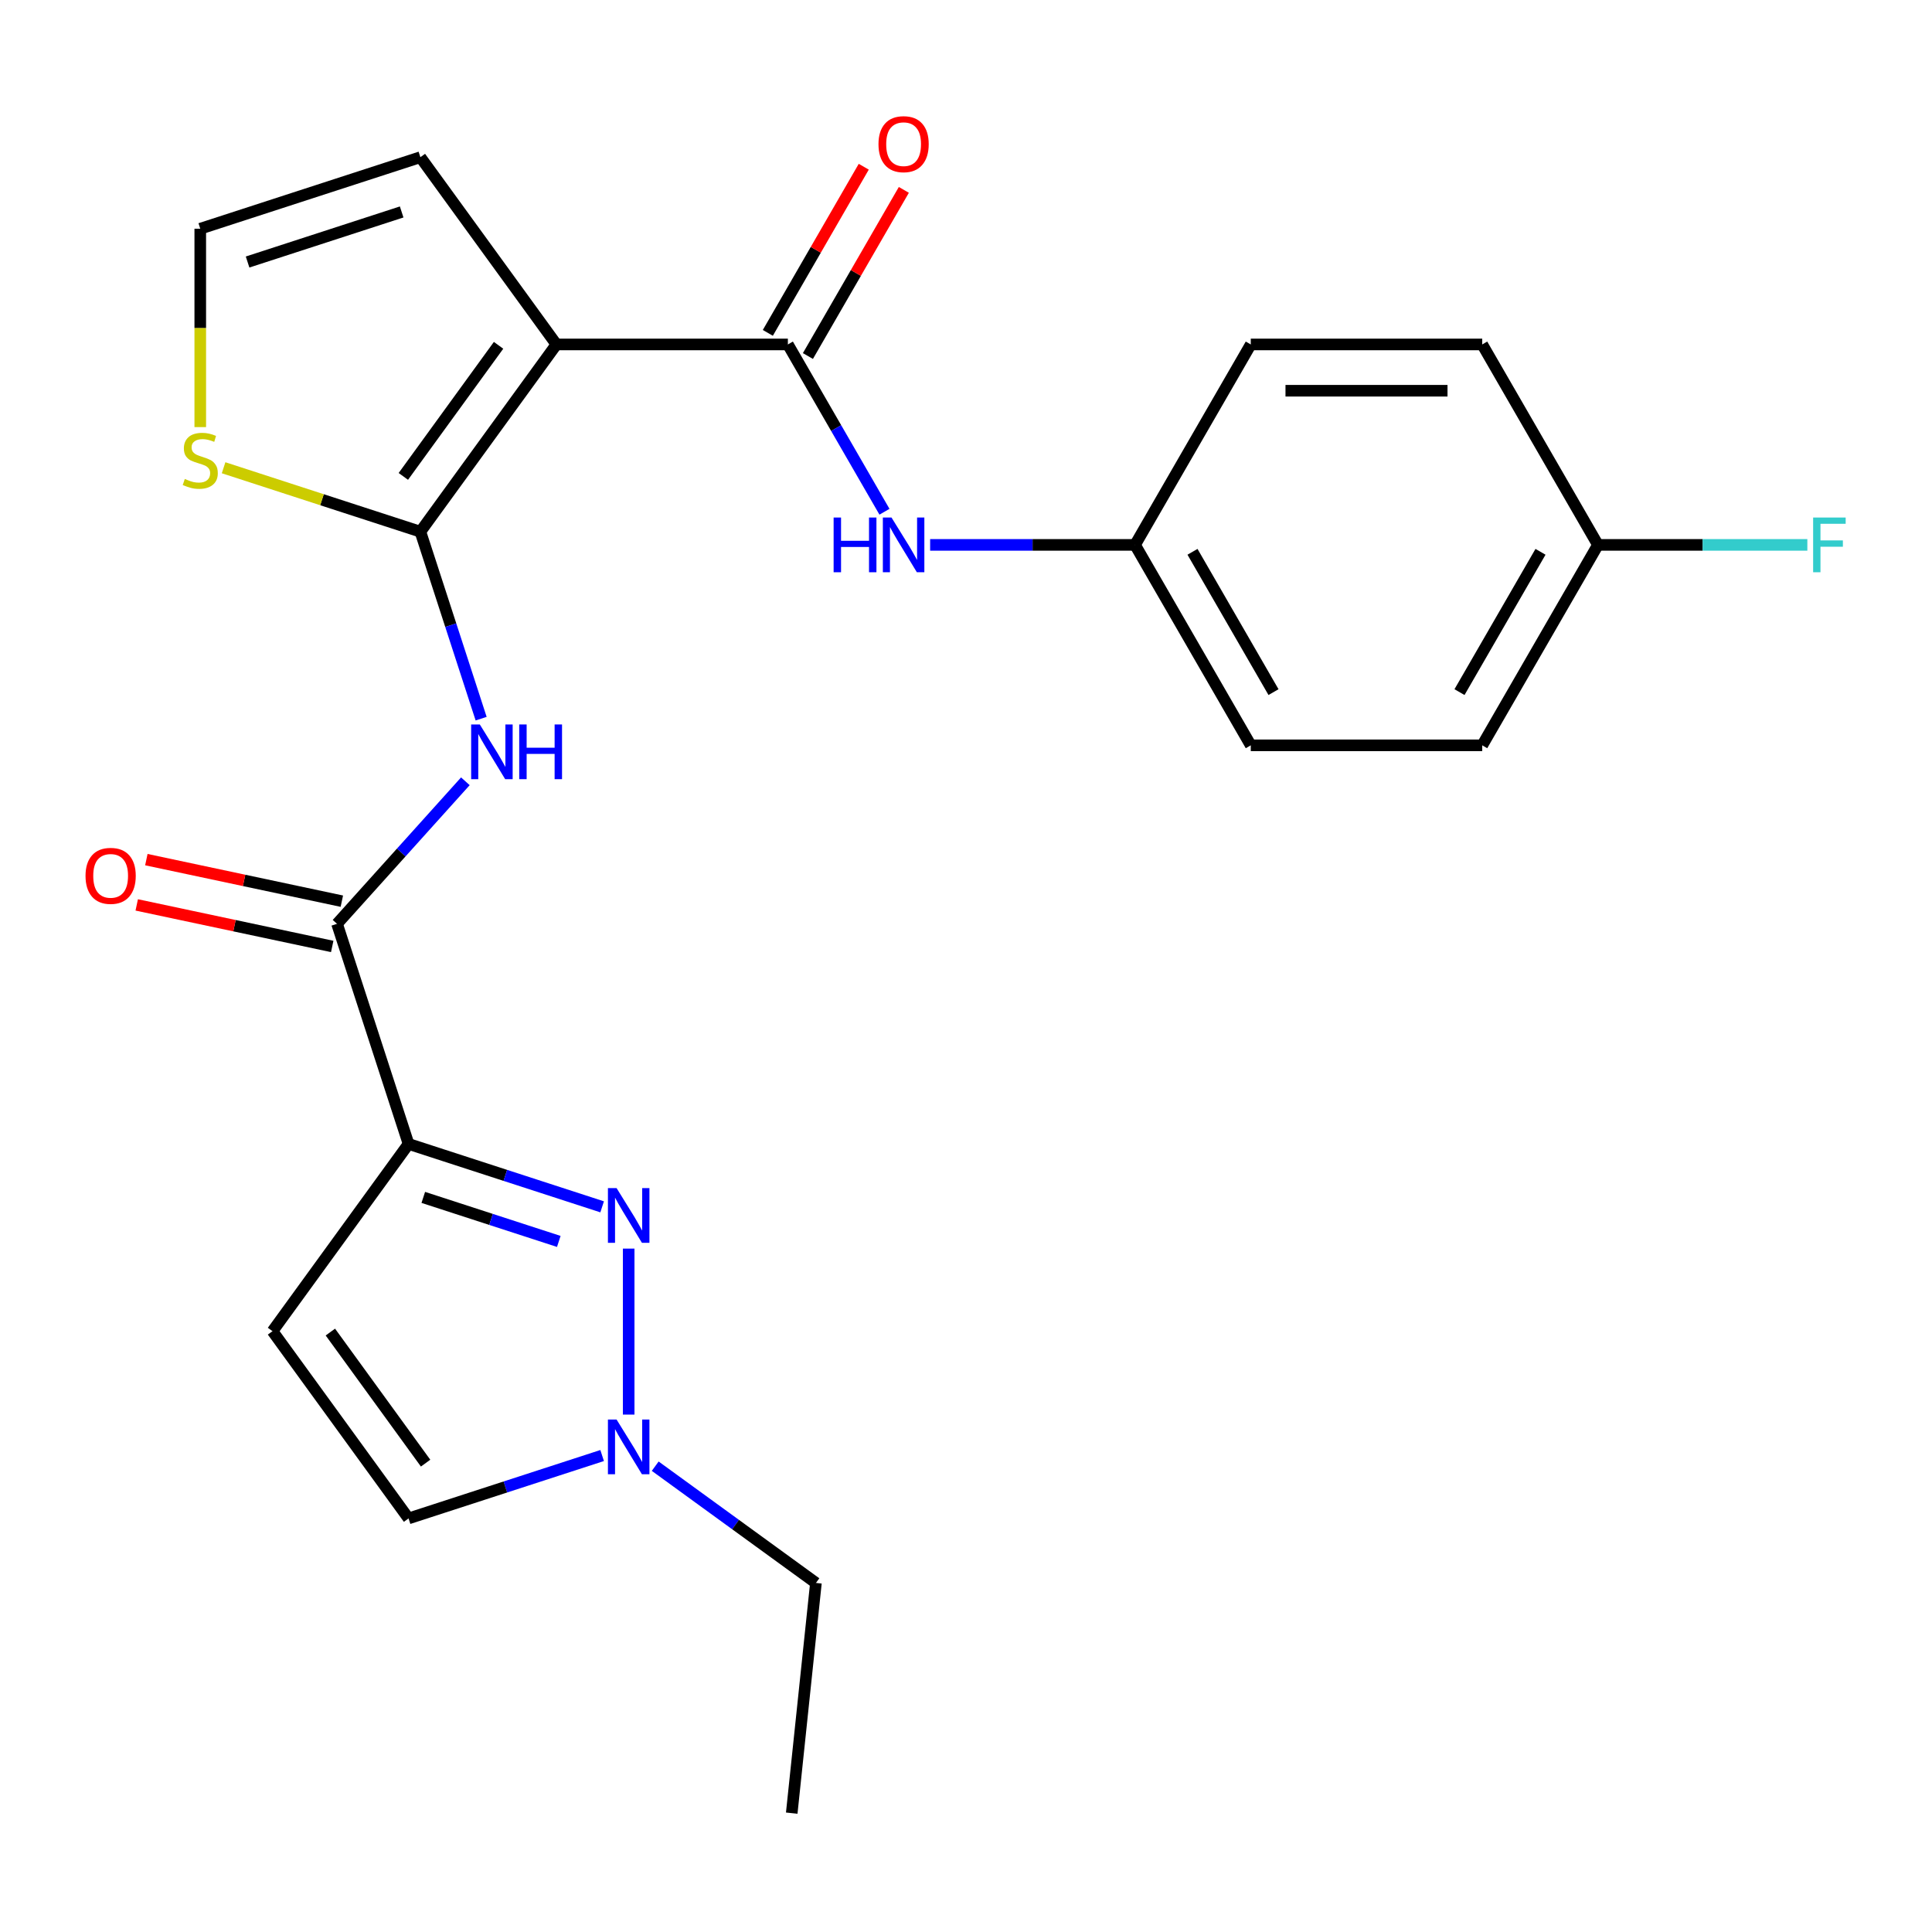 <?xml version='1.0' encoding='iso-8859-1'?>
<svg version='1.1' baseProfile='full'
              xmlns='http://www.w3.org/2000/svg'
                      xmlns:rdkit='http://www.rdkit.org/xml'
                      xmlns:xlink='http://www.w3.org/1999/xlink'
                  xml:space='preserve'
width='1000px' height='1000px' viewBox='0 0 1000 1000'>
<!-- END OF HEADER -->
<rect style='opacity:1.0;fill:#FFFFFF;stroke:none' width='1000' height='1000' x='0' y='0'> </rect>
<path class='bond-0' d='M 288.004,178.285 L 217.589,275.203' style='fill:none;fill-rule:evenodd;stroke:#000000;stroke-width:6px;stroke-linecap:butt;stroke-linejoin:miter;stroke-opacity:1' />
<path class='bond-0' d='M 258.058,178.739 L 208.767,246.583' style='fill:none;fill-rule:evenodd;stroke:#000000;stroke-width:6px;stroke-linecap:butt;stroke-linejoin:miter;stroke-opacity:1' />
<path class='bond-3' d='M 288.004,178.285 L 407.802,178.285' style='fill:none;fill-rule:evenodd;stroke:#000000;stroke-width:6px;stroke-linecap:butt;stroke-linejoin:miter;stroke-opacity:1' />
<path class='bond-11' d='M 288.004,178.285 L 217.589,81.366' style='fill:none;fill-rule:evenodd;stroke:#000000;stroke-width:6px;stroke-linecap:butt;stroke-linejoin:miter;stroke-opacity:1' />
<path class='bond-4' d='M 217.589,275.203 L 233.312,323.593' style='fill:none;fill-rule:evenodd;stroke:#000000;stroke-width:6px;stroke-linecap:butt;stroke-linejoin:miter;stroke-opacity:1' />
<path class='bond-4' d='M 233.312,323.593 L 249.034,371.983' style='fill:none;fill-rule:evenodd;stroke:#0000FF;stroke-width:6px;stroke-linecap:butt;stroke-linejoin:miter;stroke-opacity:1' />
<path class='bond-8' d='M 217.589,275.203 L 166.659,258.655' style='fill:none;fill-rule:evenodd;stroke:#000000;stroke-width:6px;stroke-linecap:butt;stroke-linejoin:miter;stroke-opacity:1' />
<path class='bond-8' d='M 166.659,258.655 L 115.729,242.107' style='fill:none;fill-rule:evenodd;stroke:#CCCC00;stroke-width:6px;stroke-linecap:butt;stroke-linejoin:miter;stroke-opacity:1' />
<path class='bond-1' d='M 211.467,592.101 L 174.448,478.166' style='fill:none;fill-rule:evenodd;stroke:#000000;stroke-width:6px;stroke-linecap:butt;stroke-linejoin:miter;stroke-opacity:1' />
<path class='bond-2' d='M 211.467,592.101 L 261.567,608.379' style='fill:none;fill-rule:evenodd;stroke:#000000;stroke-width:6px;stroke-linecap:butt;stroke-linejoin:miter;stroke-opacity:1' />
<path class='bond-2' d='M 261.567,608.379 L 311.667,624.657' style='fill:none;fill-rule:evenodd;stroke:#0000FF;stroke-width:6px;stroke-linecap:butt;stroke-linejoin:miter;stroke-opacity:1' />
<path class='bond-2' d='M 219.093,619.771 L 254.163,631.166' style='fill:none;fill-rule:evenodd;stroke:#000000;stroke-width:6px;stroke-linecap:butt;stroke-linejoin:miter;stroke-opacity:1' />
<path class='bond-2' d='M 254.163,631.166 L 289.233,642.561' style='fill:none;fill-rule:evenodd;stroke:#0000FF;stroke-width:6px;stroke-linecap:butt;stroke-linejoin:miter;stroke-opacity:1' />
<path class='bond-6' d='M 211.467,592.101 L 141.052,689.019' style='fill:none;fill-rule:evenodd;stroke:#000000;stroke-width:6px;stroke-linecap:butt;stroke-linejoin:miter;stroke-opacity:1' />
<path class='bond-7' d='M 325.402,646.275 L 325.402,732.192' style='fill:none;fill-rule:evenodd;stroke:#0000FF;stroke-width:6px;stroke-linecap:butt;stroke-linejoin:miter;stroke-opacity:1' />
<path class='bond-9' d='M 407.802,178.285 L 432.8,221.581' style='fill:none;fill-rule:evenodd;stroke:#000000;stroke-width:6px;stroke-linecap:butt;stroke-linejoin:miter;stroke-opacity:1' />
<path class='bond-9' d='M 432.8,221.581 L 457.797,264.878' style='fill:none;fill-rule:evenodd;stroke:#0000FF;stroke-width:6px;stroke-linecap:butt;stroke-linejoin:miter;stroke-opacity:1' />
<path class='bond-13' d='M 418.177,184.275 L 443.001,141.278' style='fill:none;fill-rule:evenodd;stroke:#000000;stroke-width:6px;stroke-linecap:butt;stroke-linejoin:miter;stroke-opacity:1' />
<path class='bond-13' d='M 443.001,141.278 L 467.826,98.281' style='fill:none;fill-rule:evenodd;stroke:#FF0000;stroke-width:6px;stroke-linecap:butt;stroke-linejoin:miter;stroke-opacity:1' />
<path class='bond-13' d='M 397.428,172.295 L 422.252,129.298' style='fill:none;fill-rule:evenodd;stroke:#000000;stroke-width:6px;stroke-linecap:butt;stroke-linejoin:miter;stroke-opacity:1' />
<path class='bond-13' d='M 422.252,129.298 L 447.076,86.301' style='fill:none;fill-rule:evenodd;stroke:#FF0000;stroke-width:6px;stroke-linecap:butt;stroke-linejoin:miter;stroke-opacity:1' />
<path class='bond-5' d='M 240.873,404.393 L 207.661,441.279' style='fill:none;fill-rule:evenodd;stroke:#0000FF;stroke-width:6px;stroke-linecap:butt;stroke-linejoin:miter;stroke-opacity:1' />
<path class='bond-5' d='M 207.661,441.279 L 174.448,478.166' style='fill:none;fill-rule:evenodd;stroke:#000000;stroke-width:6px;stroke-linecap:butt;stroke-linejoin:miter;stroke-opacity:1' />
<path class='bond-14' d='M 176.938,466.448 L 126.346,455.694' style='fill:none;fill-rule:evenodd;stroke:#000000;stroke-width:6px;stroke-linecap:butt;stroke-linejoin:miter;stroke-opacity:1' />
<path class='bond-14' d='M 126.346,455.694 L 75.753,444.94' style='fill:none;fill-rule:evenodd;stroke:#FF0000;stroke-width:6px;stroke-linecap:butt;stroke-linejoin:miter;stroke-opacity:1' />
<path class='bond-14' d='M 171.957,489.884 L 121.364,479.13' style='fill:none;fill-rule:evenodd;stroke:#000000;stroke-width:6px;stroke-linecap:butt;stroke-linejoin:miter;stroke-opacity:1' />
<path class='bond-14' d='M 121.364,479.13 L 70.772,468.376' style='fill:none;fill-rule:evenodd;stroke:#FF0000;stroke-width:6px;stroke-linecap:butt;stroke-linejoin:miter;stroke-opacity:1' />
<path class='bond-10' d='M 141.052,689.019 L 211.467,785.938' style='fill:none;fill-rule:evenodd;stroke:#000000;stroke-width:6px;stroke-linecap:butt;stroke-linejoin:miter;stroke-opacity:1' />
<path class='bond-10' d='M 170.998,689.474 L 220.289,757.317' style='fill:none;fill-rule:evenodd;stroke:#000000;stroke-width:6px;stroke-linecap:butt;stroke-linejoin:miter;stroke-opacity:1' />
<path class='bond-22' d='M 339.137,758.897 L 380.729,789.116' style='fill:none;fill-rule:evenodd;stroke:#0000FF;stroke-width:6px;stroke-linecap:butt;stroke-linejoin:miter;stroke-opacity:1' />
<path class='bond-22' d='M 380.729,789.116 L 422.321,819.334' style='fill:none;fill-rule:evenodd;stroke:#000000;stroke-width:6px;stroke-linecap:butt;stroke-linejoin:miter;stroke-opacity:1' />
<path class='bond-26' d='M 311.667,753.381 L 261.567,769.66' style='fill:none;fill-rule:evenodd;stroke:#0000FF;stroke-width:6px;stroke-linecap:butt;stroke-linejoin:miter;stroke-opacity:1' />
<path class='bond-26' d='M 261.567,769.66 L 211.467,785.938' style='fill:none;fill-rule:evenodd;stroke:#000000;stroke-width:6px;stroke-linecap:butt;stroke-linejoin:miter;stroke-opacity:1' />
<path class='bond-24' d='M 103.654,221.069 L 103.654,169.727' style='fill:none;fill-rule:evenodd;stroke:#CCCC00;stroke-width:6px;stroke-linecap:butt;stroke-linejoin:miter;stroke-opacity:1' />
<path class='bond-24' d='M 103.654,169.727 L 103.654,118.386' style='fill:none;fill-rule:evenodd;stroke:#000000;stroke-width:6px;stroke-linecap:butt;stroke-linejoin:miter;stroke-opacity:1' />
<path class='bond-15' d='M 481.437,282.033 L 534.468,282.033' style='fill:none;fill-rule:evenodd;stroke:#0000FF;stroke-width:6px;stroke-linecap:butt;stroke-linejoin:miter;stroke-opacity:1' />
<path class='bond-15' d='M 534.468,282.033 L 587.5,282.033' style='fill:none;fill-rule:evenodd;stroke:#000000;stroke-width:6px;stroke-linecap:butt;stroke-linejoin:miter;stroke-opacity:1' />
<path class='bond-12' d='M 217.589,81.366 L 103.654,118.386' style='fill:none;fill-rule:evenodd;stroke:#000000;stroke-width:6px;stroke-linecap:butt;stroke-linejoin:miter;stroke-opacity:1' />
<path class='bond-12' d='M 207.902,109.706 L 128.148,135.62' style='fill:none;fill-rule:evenodd;stroke:#000000;stroke-width:6px;stroke-linecap:butt;stroke-linejoin:miter;stroke-opacity:1' />
<path class='bond-18' d='M 587.5,282.033 L 647.399,178.285' style='fill:none;fill-rule:evenodd;stroke:#000000;stroke-width:6px;stroke-linecap:butt;stroke-linejoin:miter;stroke-opacity:1' />
<path class='bond-19' d='M 587.5,282.033 L 647.399,385.781' style='fill:none;fill-rule:evenodd;stroke:#000000;stroke-width:6px;stroke-linecap:butt;stroke-linejoin:miter;stroke-opacity:1' />
<path class='bond-19' d='M 617.234,285.615 L 659.164,358.239' style='fill:none;fill-rule:evenodd;stroke:#000000;stroke-width:6px;stroke-linecap:butt;stroke-linejoin:miter;stroke-opacity:1' />
<path class='bond-16' d='M 827.096,282.033 L 767.197,385.781' style='fill:none;fill-rule:evenodd;stroke:#000000;stroke-width:6px;stroke-linecap:butt;stroke-linejoin:miter;stroke-opacity:1' />
<path class='bond-16' d='M 797.362,285.615 L 755.432,358.239' style='fill:none;fill-rule:evenodd;stroke:#000000;stroke-width:6px;stroke-linecap:butt;stroke-linejoin:miter;stroke-opacity:1' />
<path class='bond-17' d='M 827.096,282.033 L 881.288,282.033' style='fill:none;fill-rule:evenodd;stroke:#000000;stroke-width:6px;stroke-linecap:butt;stroke-linejoin:miter;stroke-opacity:1' />
<path class='bond-17' d='M 881.288,282.033 L 935.479,282.033' style='fill:none;fill-rule:evenodd;stroke:#33CCCC;stroke-width:6px;stroke-linecap:butt;stroke-linejoin:miter;stroke-opacity:1' />
<path class='bond-25' d='M 827.096,282.033 L 767.197,178.285' style='fill:none;fill-rule:evenodd;stroke:#000000;stroke-width:6px;stroke-linecap:butt;stroke-linejoin:miter;stroke-opacity:1' />
<path class='bond-21' d='M 647.399,178.285 L 767.197,178.285' style='fill:none;fill-rule:evenodd;stroke:#000000;stroke-width:6px;stroke-linecap:butt;stroke-linejoin:miter;stroke-opacity:1' />
<path class='bond-21' d='M 665.369,202.244 L 749.227,202.244' style='fill:none;fill-rule:evenodd;stroke:#000000;stroke-width:6px;stroke-linecap:butt;stroke-linejoin:miter;stroke-opacity:1' />
<path class='bond-20' d='M 647.399,385.781 L 767.197,385.781' style='fill:none;fill-rule:evenodd;stroke:#000000;stroke-width:6px;stroke-linecap:butt;stroke-linejoin:miter;stroke-opacity:1' />
<path class='bond-23' d='M 422.321,819.334 L 409.799,938.476' style='fill:none;fill-rule:evenodd;stroke:#000000;stroke-width:6px;stroke-linecap:butt;stroke-linejoin:miter;stroke-opacity:1' />
<path  class='atom-3' d='M 319.142 614.96
L 328.422 629.96
Q 329.342 631.44, 330.822 634.12
Q 332.302 636.8, 332.382 636.96
L 332.382 614.96
L 336.142 614.96
L 336.142 643.28
L 332.262 643.28
L 322.302 626.88
Q 321.142 624.96, 319.902 622.76
Q 318.702 620.56, 318.342 619.88
L 318.342 643.28
L 314.662 643.28
L 314.662 614.96
L 319.142 614.96
' fill='#0000FF'/>
<path  class='atom-5' d='M 248.348 374.978
L 257.628 389.978
Q 258.548 391.458, 260.028 394.138
Q 261.508 396.818, 261.588 396.978
L 261.588 374.978
L 265.348 374.978
L 265.348 403.298
L 261.468 403.298
L 251.508 386.898
Q 250.348 384.978, 249.108 382.778
Q 247.908 380.578, 247.548 379.898
L 247.548 403.298
L 243.868 403.298
L 243.868 374.978
L 248.348 374.978
' fill='#0000FF'/>
<path  class='atom-5' d='M 268.748 374.978
L 272.588 374.978
L 272.588 387.018
L 287.068 387.018
L 287.068 374.978
L 290.908 374.978
L 290.908 403.298
L 287.068 403.298
L 287.068 390.218
L 272.588 390.218
L 272.588 403.298
L 268.748 403.298
L 268.748 374.978
' fill='#0000FF'/>
<path  class='atom-8' d='M 319.142 734.758
L 328.422 749.758
Q 329.342 751.238, 330.822 753.918
Q 332.302 756.598, 332.382 756.758
L 332.382 734.758
L 336.142 734.758
L 336.142 763.078
L 332.262 763.078
L 322.302 746.678
Q 321.142 744.758, 319.902 742.558
Q 318.702 740.358, 318.342 739.678
L 318.342 763.078
L 314.662 763.078
L 314.662 734.758
L 319.142 734.758
' fill='#0000FF'/>
<path  class='atom-9' d='M 95.654 247.904
Q 95.974 248.024, 97.294 248.584
Q 98.614 249.144, 100.054 249.504
Q 101.534 249.824, 102.974 249.824
Q 105.654 249.824, 107.214 248.544
Q 108.774 247.224, 108.774 244.944
Q 108.774 243.384, 107.974 242.424
Q 107.214 241.464, 106.014 240.944
Q 104.814 240.424, 102.814 239.824
Q 100.294 239.064, 98.774 238.344
Q 97.294 237.624, 96.214 236.104
Q 95.174 234.584, 95.174 232.024
Q 95.174 228.464, 97.574 226.264
Q 100.014 224.064, 104.814 224.064
Q 108.094 224.064, 111.814 225.624
L 110.894 228.704
Q 107.494 227.304, 104.934 227.304
Q 102.174 227.304, 100.654 228.464
Q 99.134 229.584, 99.174 231.544
Q 99.174 233.064, 99.934 233.984
Q 100.734 234.904, 101.854 235.424
Q 103.014 235.944, 104.934 236.544
Q 107.494 237.344, 109.014 238.144
Q 110.534 238.944, 111.614 240.584
Q 112.734 242.184, 112.734 244.944
Q 112.734 248.864, 110.094 250.984
Q 107.494 253.064, 103.134 253.064
Q 100.614 253.064, 98.694 252.504
Q 96.814 251.984, 94.574 251.064
L 95.654 247.904
' fill='#CCCC00'/>
<path  class='atom-10' d='M 431.482 267.873
L 435.322 267.873
L 435.322 279.913
L 449.802 279.913
L 449.802 267.873
L 453.642 267.873
L 453.642 296.193
L 449.802 296.193
L 449.802 283.113
L 435.322 283.113
L 435.322 296.193
L 431.482 296.193
L 431.482 267.873
' fill='#0000FF'/>
<path  class='atom-10' d='M 461.442 267.873
L 470.722 282.873
Q 471.642 284.353, 473.122 287.033
Q 474.602 289.713, 474.682 289.873
L 474.682 267.873
L 478.442 267.873
L 478.442 296.193
L 474.562 296.193
L 464.602 279.793
Q 463.442 277.873, 462.202 275.673
Q 461.002 273.473, 460.642 272.793
L 460.642 296.193
L 456.962 296.193
L 456.962 267.873
L 461.442 267.873
' fill='#0000FF'/>
<path  class='atom-14' d='M 454.702 74.616
Q 454.702 67.816, 458.062 64.016
Q 461.422 60.216, 467.702 60.216
Q 473.982 60.216, 477.342 64.016
Q 480.702 67.816, 480.702 74.616
Q 480.702 81.496, 477.302 85.416
Q 473.902 89.296, 467.702 89.296
Q 461.462 89.296, 458.062 85.416
Q 454.702 81.536, 454.702 74.616
M 467.702 86.096
Q 472.022 86.096, 474.342 83.216
Q 476.702 80.296, 476.702 74.616
Q 476.702 69.056, 474.342 66.256
Q 472.022 63.416, 467.702 63.416
Q 463.382 63.416, 461.022 66.216
Q 458.702 69.016, 458.702 74.616
Q 458.702 80.336, 461.022 83.216
Q 463.382 86.096, 467.702 86.096
' fill='#FF0000'/>
<path  class='atom-15' d='M 44.267 453.338
Q 44.267 446.538, 47.627 442.738
Q 50.987 438.938, 57.267 438.938
Q 63.547 438.938, 66.907 442.738
Q 70.267 446.538, 70.267 453.338
Q 70.267 460.218, 66.867 464.138
Q 63.467 468.018, 57.267 468.018
Q 51.027 468.018, 47.627 464.138
Q 44.267 460.258, 44.267 453.338
M 57.267 464.818
Q 61.587 464.818, 63.907 461.938
Q 66.267 459.018, 66.267 453.338
Q 66.267 447.778, 63.907 444.978
Q 61.587 442.138, 57.267 442.138
Q 52.947 442.138, 50.587 444.938
Q 48.267 447.738, 48.267 453.338
Q 48.267 459.058, 50.587 461.938
Q 52.947 464.818, 57.267 464.818
' fill='#FF0000'/>
<path  class='atom-18' d='M 938.474 267.873
L 955.314 267.873
L 955.314 271.113
L 942.274 271.113
L 942.274 279.713
L 953.874 279.713
L 953.874 282.993
L 942.274 282.993
L 942.274 296.193
L 938.474 296.193
L 938.474 267.873
' fill='#33CCCC'/>
</svg>
